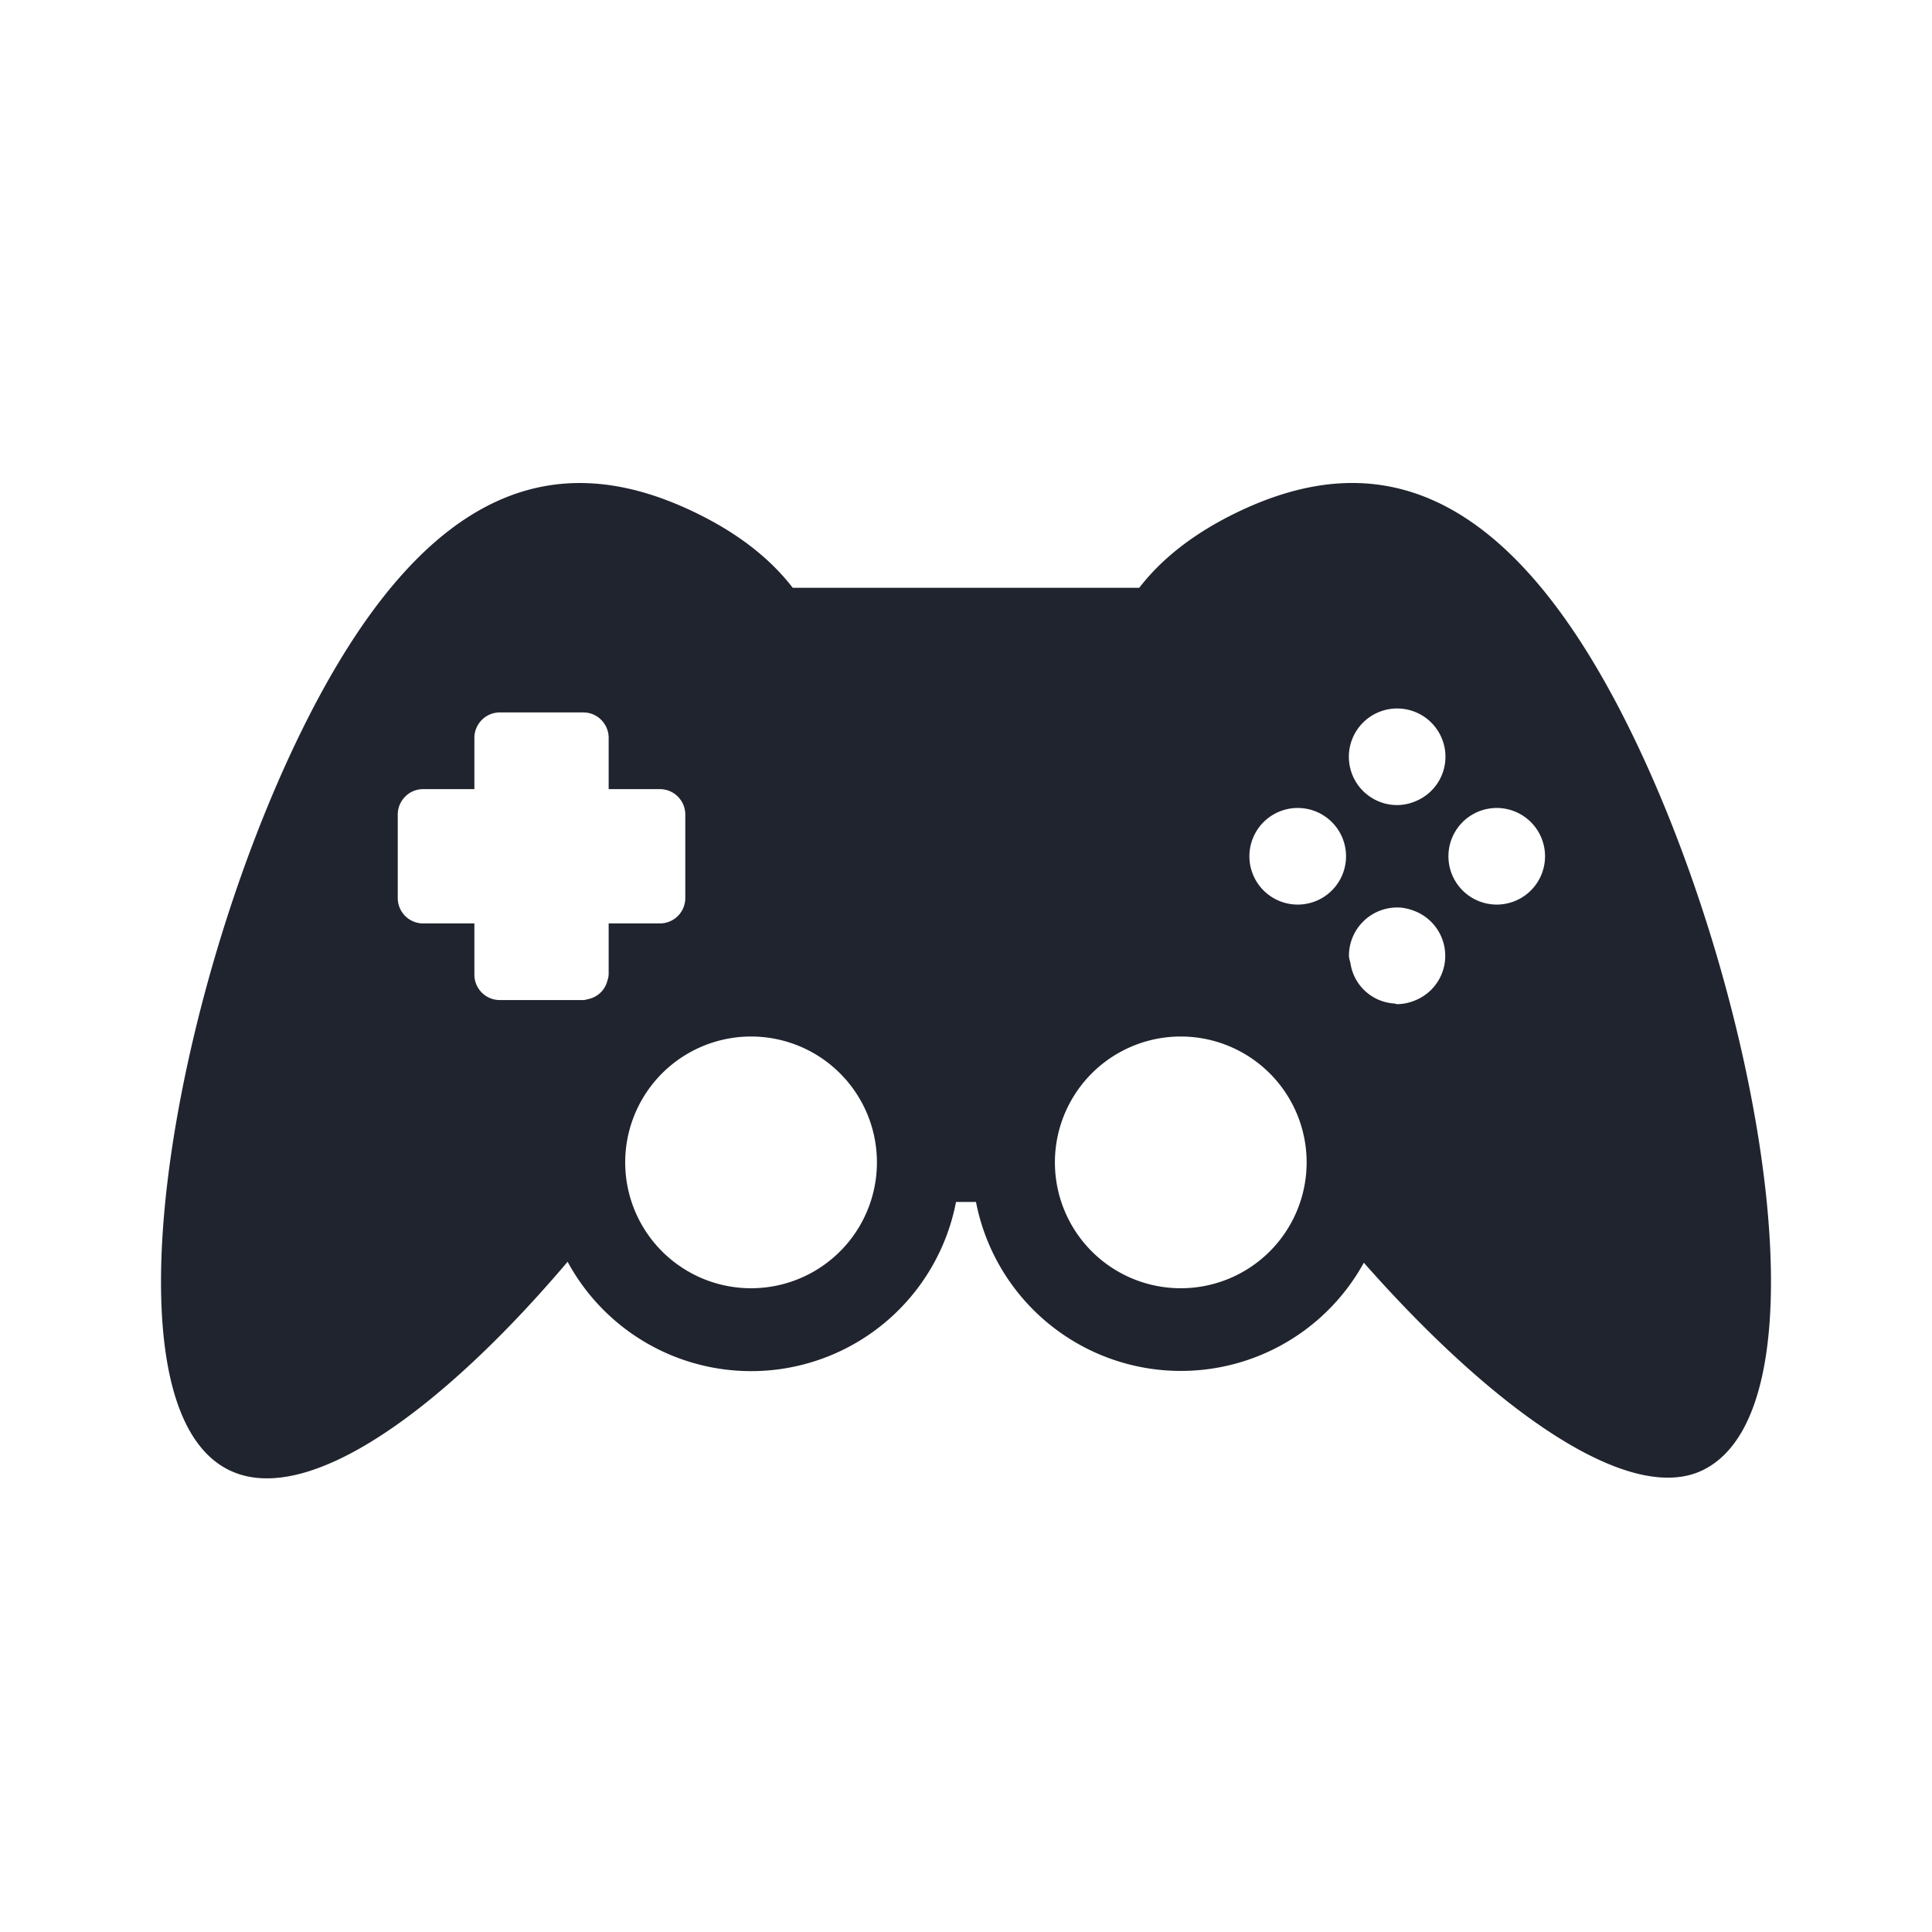 <svg width="24" height="24" fill="none" xmlns="http://www.w3.org/2000/svg">
    <path d="M20.268 9.105c-1.604-3.282-3.322-3.511-4.922-2.73-.48.235-.892.536-1.194.927H9.848c-.302-.391-.714-.692-1.193-.926-1.6-.782-3.318-.553-4.922 2.73-1.605 3.281-2.487 8.374-.887 9.156.983.48 2.675-.782 4.205-2.588a2.592 2.592 0 0 0 4.825-.743h.248a2.593 2.593 0 0 0 4.818.755c1.631 1.848 3.304 3.02 4.212 2.576 1.6-.782.718-5.875-.886-9.157zM7.56 12.108c0 .029-.009.056-.017.082a.308.308 0 0 1-.226.219c-.024.005-.047.014-.072.014H6.209a.315.315 0 0 1-.316-.315v-.637h-.637a.315.315 0 0 1-.315-.315v-1.037c0-.174.141-.316.315-.316h.637v-.637c0-.174.142-.316.316-.316H7.246c.174 0 .315.142.315.316v.637h.637c.174 0 .315.142.315.316v1.037a.315.315 0 0 1-.315.315h-.637v.637zm1.77 3.895a1.563 1.563 0 1 1 0-3.127 1.563 1.563 0 0 1 0 3.127zm5.338 0a1.563 1.563 0 1 1 0-3.127 1.563 1.563 0 0 1 0 3.127zm1.452-4.766a.6.6 0 1 1 .001-1.2.6.6 0 0 1 0 1.2zm1.455 1.192a.597.597 0 0 1-.218.045c-.013 0-.023-.007-.036-.008a.588.588 0 0 1-.544-.493c-.005-.034-.02-.064-.02-.1a.6.6 0 0 1 .6-.6c.077 0 .15.018.218.045a.597.597 0 0 1 0 1.111zm0-2.472a.595.595 0 0 1-.218.044.6.6 0 1 1 .599-.6.598.598 0 0 1-.381.556zm1.018 1.28a.6.6 0 1 1 0-1.2.6.6 0 0 1 0 1.2z" fill="#20242e"/>
</svg>
